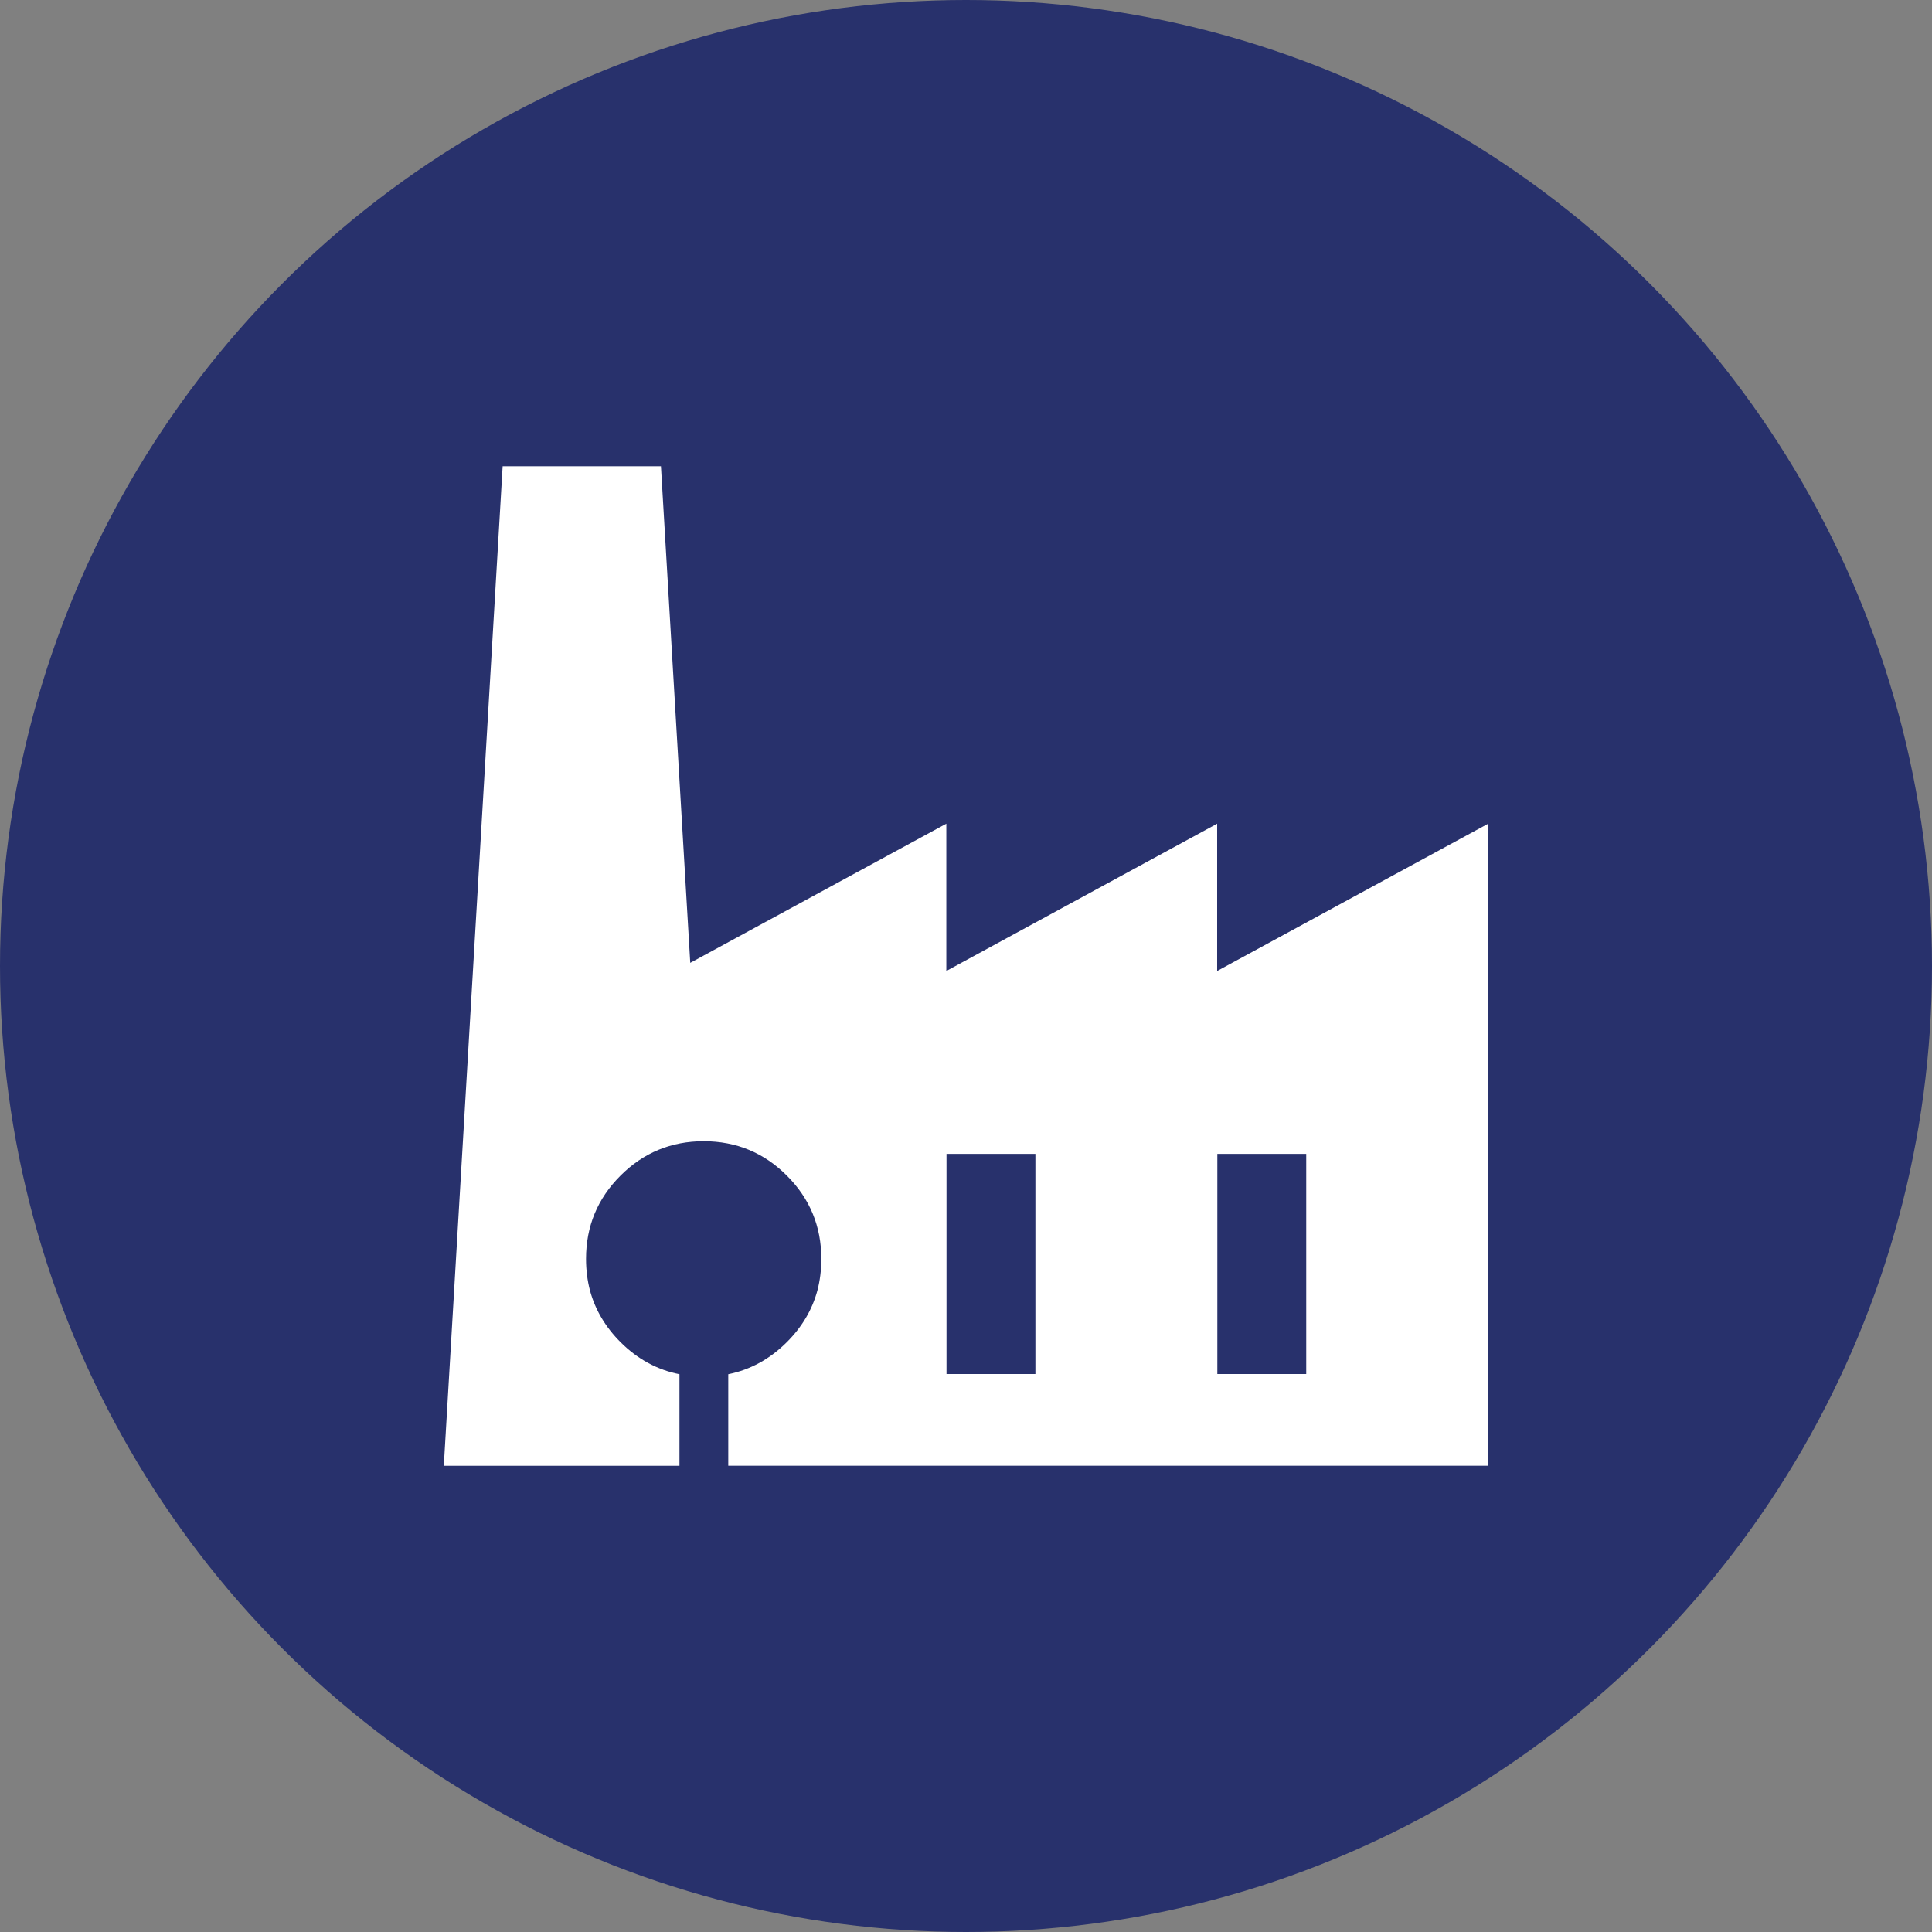 <?xml version="1.0" encoding="utf-8"?>
<!-- Generator: Adobe Illustrator 27.0.1, SVG Export Plug-In . SVG Version: 6.00 Build 0)  -->
<svg version="1.1" id="Layer_1" xmlns="http://www.w3.org/2000/svg" xmlns:xlink="http://www.w3.org/1999/xlink" x="0px" y="0px"
	 width="77px" height="77px" viewBox="0 0 77 77" style="enable-background:new 0 0 77 77;" xml:space="preserve">
<rect x="0" y="0" width="77" height="77" fill="#808080" stroke="none"/>
<style type="text/css">
	.st0{fill:#28316C;}
	.st1{fill:#FFFFFF;}
</style>
<circle class="st0" cx="38.5" cy="38.5" r="38.5"/>
<g>
	<path class="st1" d="M41.266,54.763v-8.774h-3.543v8.774H41.266z M52.06,54.763v-8.774h-3.543v8.774H52.06z M20.033,18.582h6.309
		l1.168,19.793l10.206-5.547v5.871l10.794-5.871v5.871l10.802-5.871v25.59H29.025V54.77c0.883-0.179,1.662-0.606,2.337-1.281
		c0.601-0.601,1.006-1.284,1.214-2.051c0.105-0.399,0.158-0.821,0.158-1.266c0-1.297-0.458-2.402-1.372-3.316
		c-0.914-0.915-2.02-1.372-3.317-1.372c-1.296,0-2.402,0.458-3.316,1.372c-0.915,0.915-1.372,2.02-1.372,3.316
		c0,0.445,0.053,0.867,0.158,1.266c0.208,0.766,0.613,1.45,1.213,2.051c0.679,0.678,1.463,1.106,2.352,1.281v3.649h-9.392
		L20.033,18.582z"/>
</g>
</svg>

